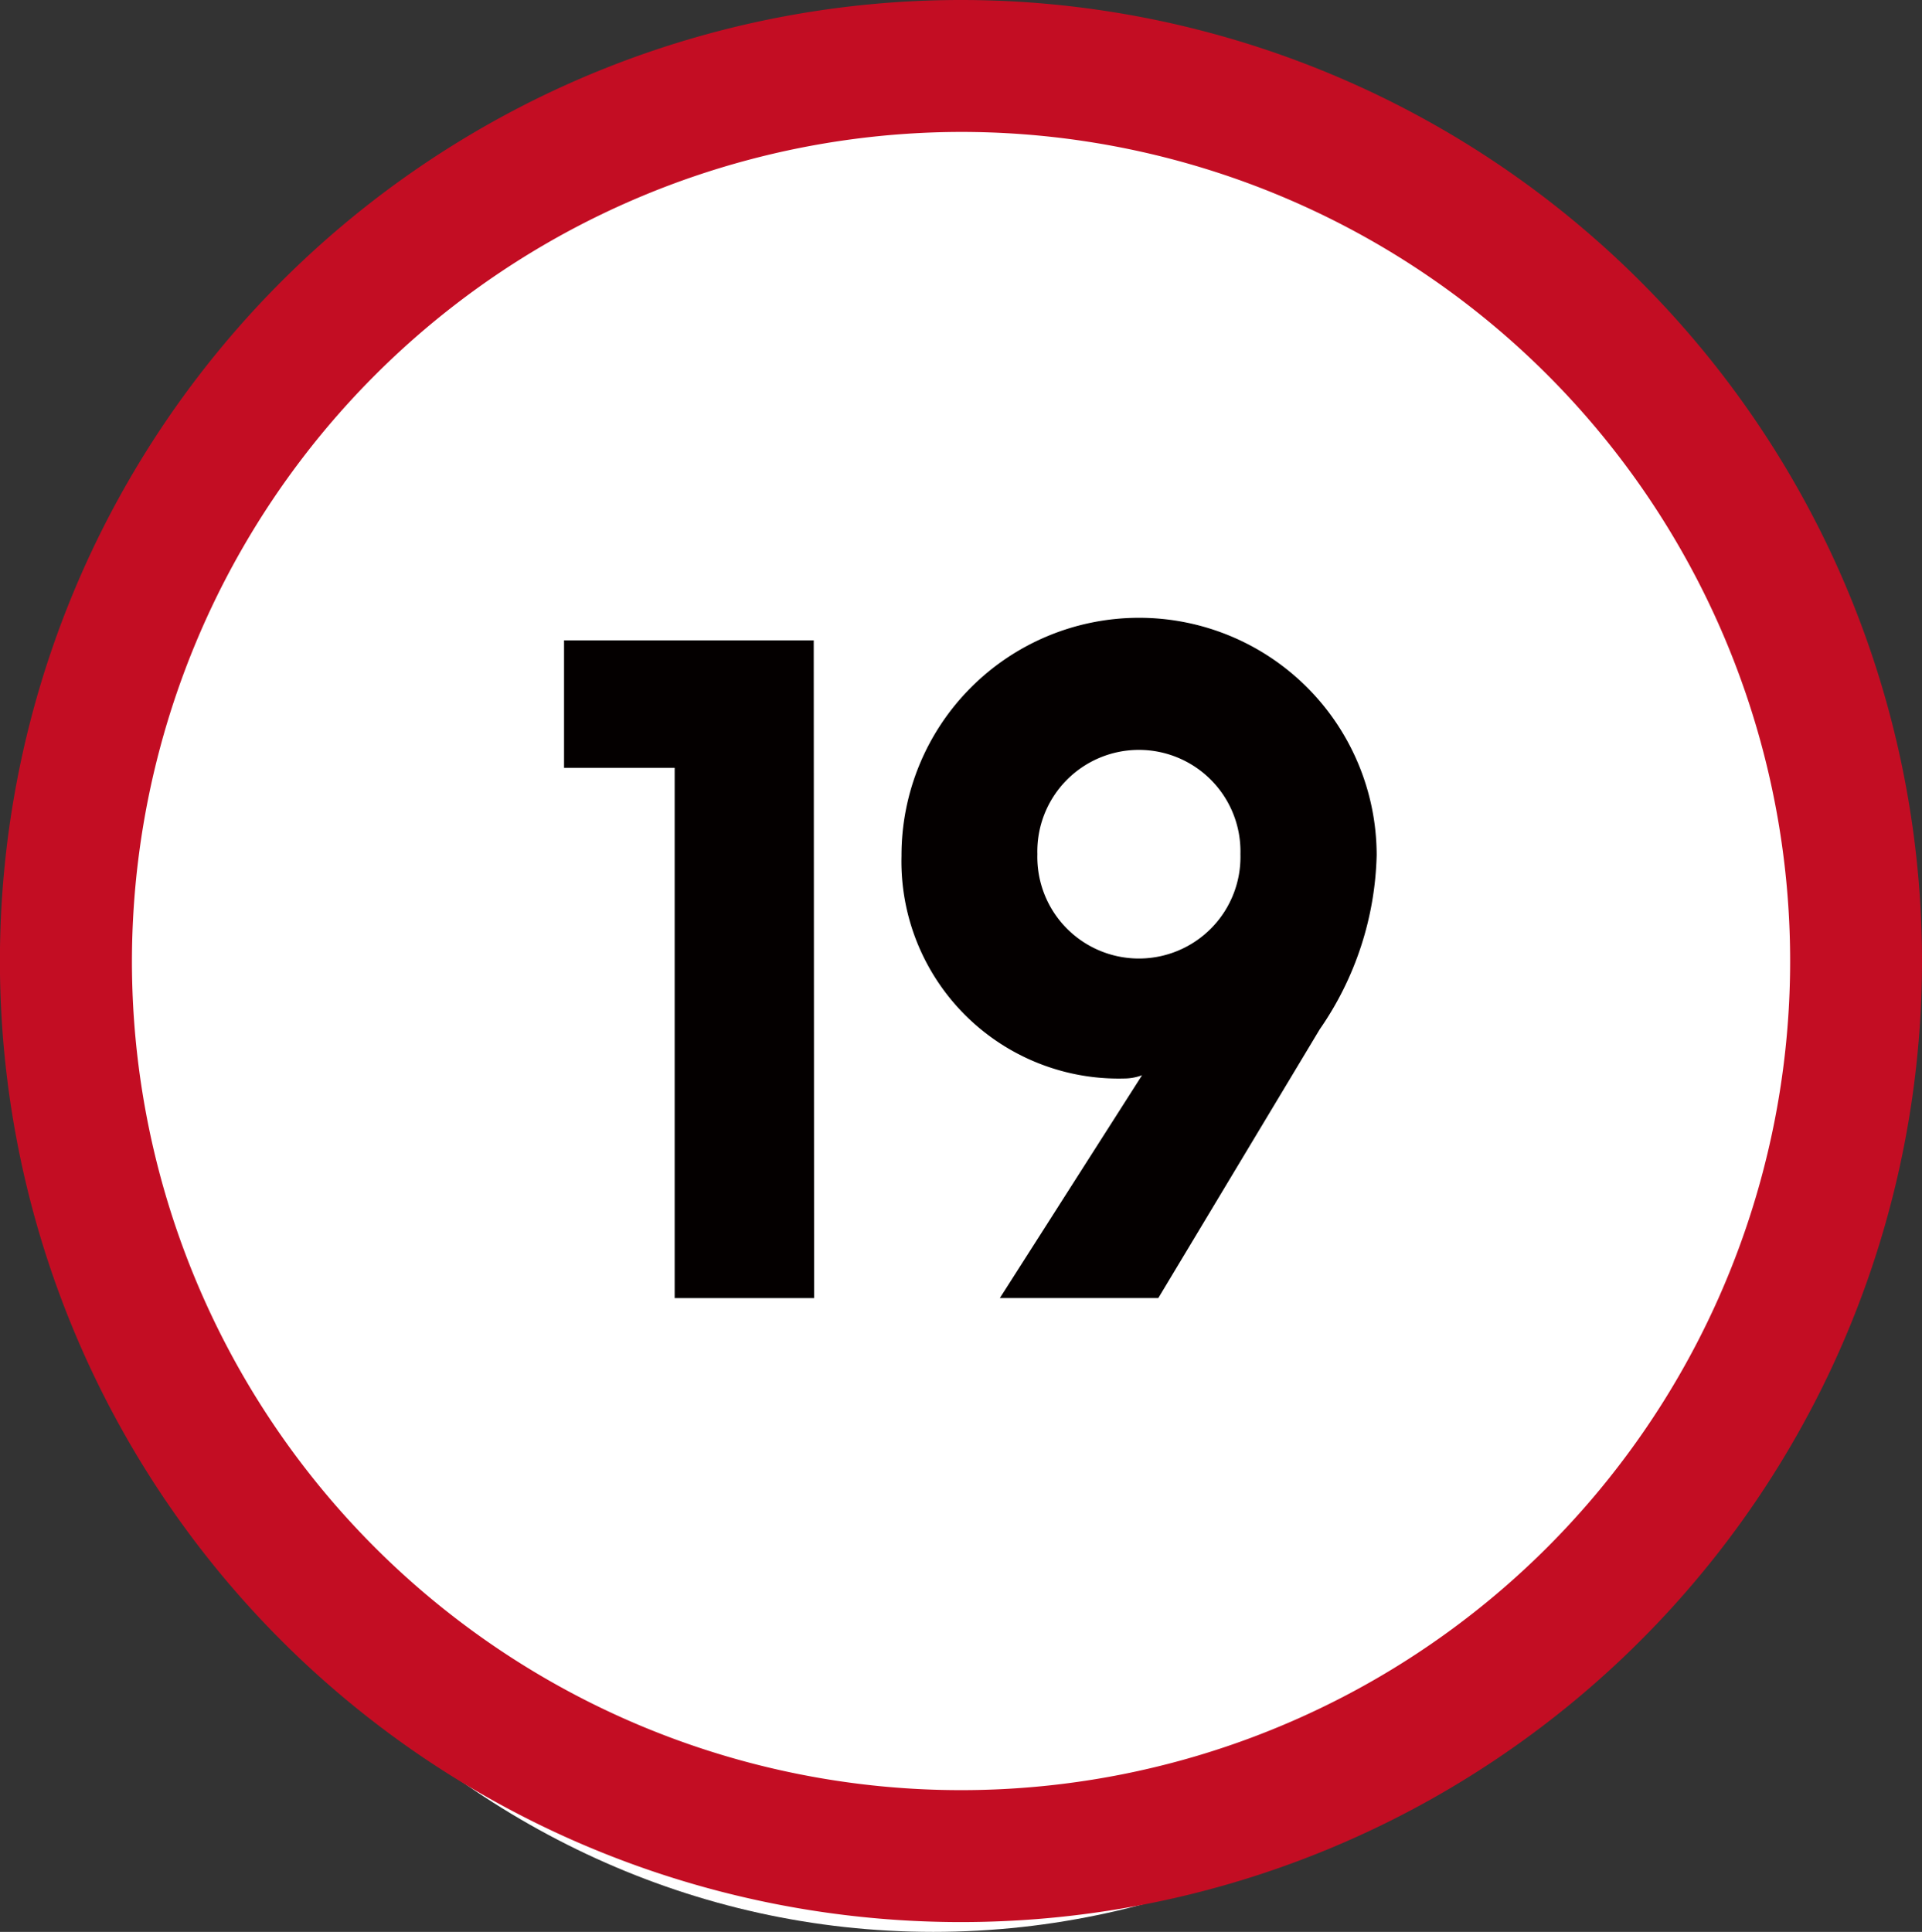 <svg id="_19icon" data-name="19icon" xmlns="http://www.w3.org/2000/svg" width="25.887" height="26.02" viewBox="0 0 25.887 26.02">
  <rect x="0" y="0" width="25.887" height="26.02" fill="#333333" stroke="none"/>
  <path id="패스_160" data-name="패스 160" d="M72.722,25.471c-6.442,0-11.68-5.638-11.68-12.565S66.28.341,72.722.341,84.4,5.979,84.4,12.906s-5.238,12.565-11.68,12.565" transform="translate(-60.152 0.549)" fill="#fff"/>
  <path id="패스_161" data-name="패스 161" d="M73.646,1.777A11.167,11.167,0,1,1,62.478,12.945,11.181,11.181,0,0,1,73.646,1.777m0-1.777A12.944,12.944,0,1,0,86.588,12.945,12.945,12.945,0,0,0,73.646,0" transform="translate(-60.701)" fill="#c30d23"/>
  <path id="패스_162" data-name="패스 162" d="M66.978,12.164H65.1V5.022h-1.49V3.305h3.363Z" transform="translate(-56.013 5.32)" fill="#040000"/>
  <path id="패스_163" data-name="패스 163" d="M68.595,9.29a.69.69,0,0,1-.24.044,2.925,2.925,0,0,1-3-3,3.2,3.2,0,0,1,6.4-.01,4.293,4.293,0,0,1-.767,2.348l-2.174,3.619H66.68ZM69.92,6.313a1.368,1.368,0,1,0-2.735,0,1.368,1.368,0,1,0,2.735,0" transform="translate(-53.213 5.192)" fill="#040000"/>
</svg>
